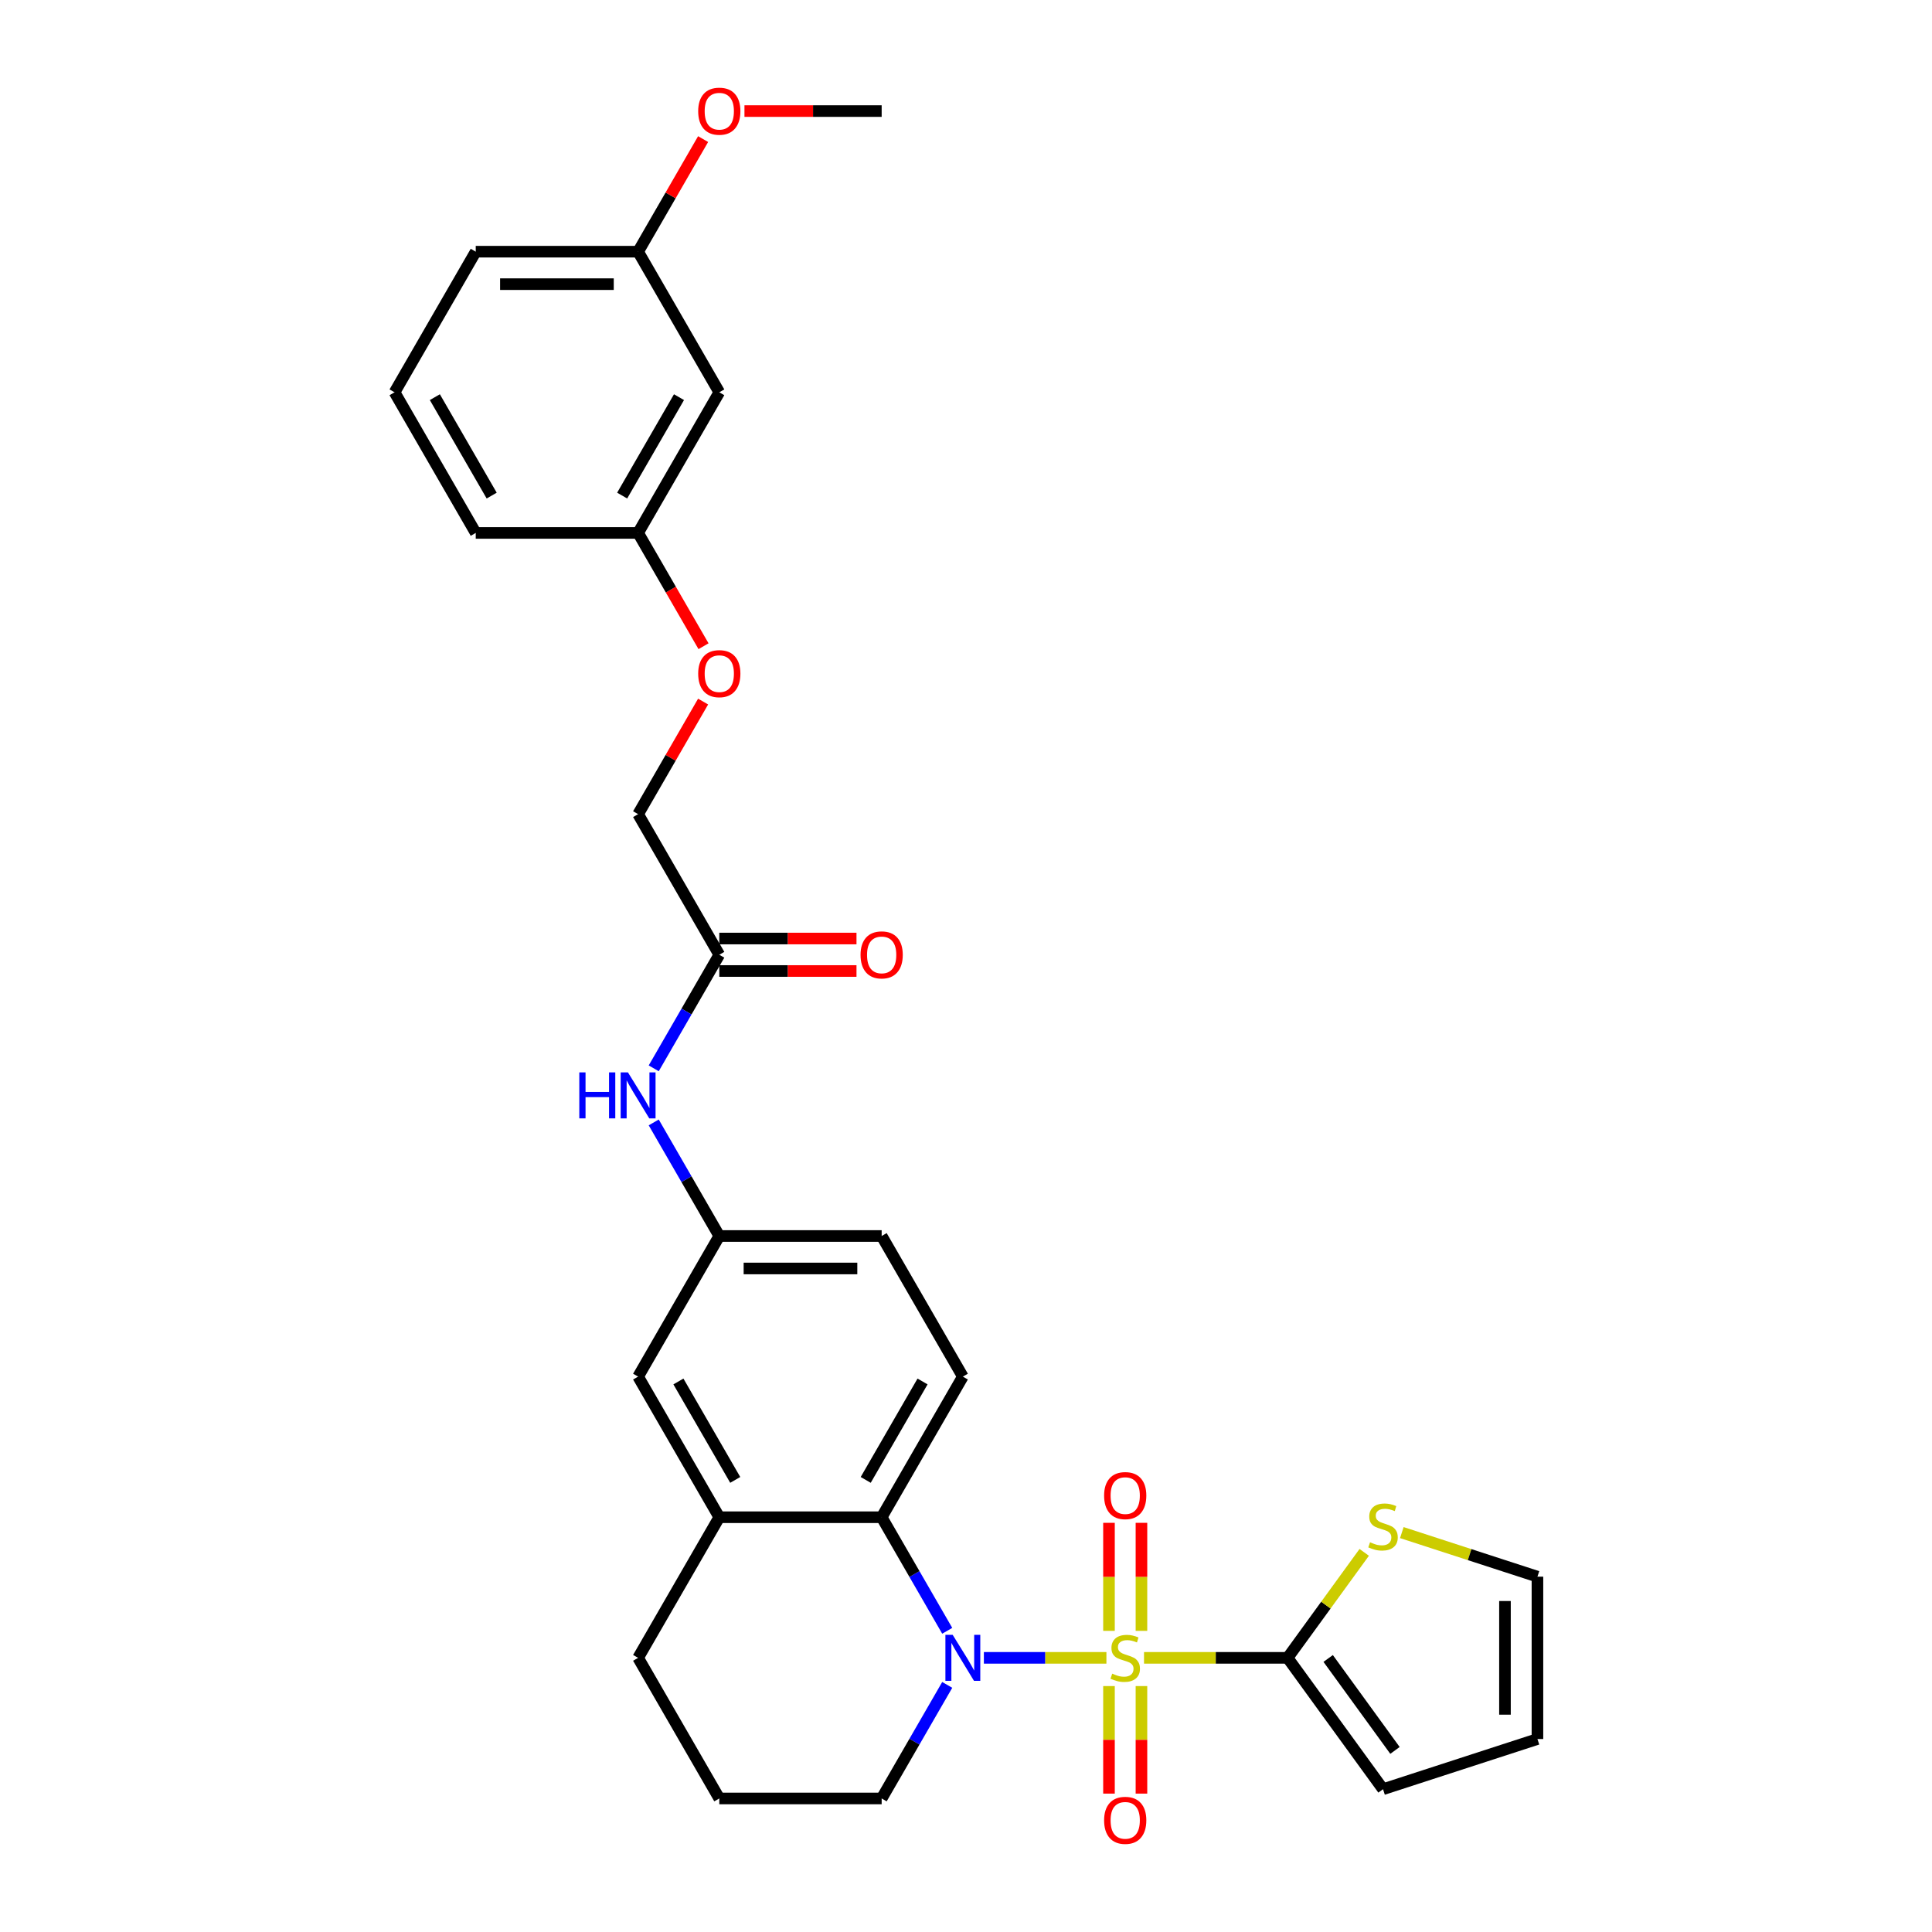 <?xml version='1.0' encoding='iso-8859-1'?>
<svg version='1.1' baseProfile='full'
              xmlns='http://www.w3.org/2000/svg'
                      xmlns:rdkit='http://www.rdkit.org/xml'
                      xmlns:xlink='http://www.w3.org/1999/xlink'
                  xml:space='preserve'
width='1000px' height='1000px' viewBox='0 0 1000 1000'>
<!-- END OF HEADER -->
<rect style='opacity:1.0;fill:#FFFFFF;stroke:none' width='1000' height='1000' x='0' y='0'> </rect>
<path class='bond-0' d='M 572.678,858.099 L 540.965,858.099' style='fill:none;fill-rule:evenodd;stroke:#CCCC00;stroke-width:6px;stroke-linecap:butt;stroke-linejoin:miter;stroke-opacity:1' />
<path class='bond-0' d='M 540.965,858.099 L 509.252,858.099' style='fill:none;fill-rule:evenodd;stroke:#0000FF;stroke-width:6px;stroke-linecap:butt;stroke-linejoin:miter;stroke-opacity:1' />
<path class='bond-1' d='M 592.142,858.099 L 629.297,858.099' style='fill:none;fill-rule:evenodd;stroke:#CCCC00;stroke-width:6px;stroke-linecap:butt;stroke-linejoin:miter;stroke-opacity:1' />
<path class='bond-1' d='M 629.297,858.099 L 666.452,858.099' style='fill:none;fill-rule:evenodd;stroke:#000000;stroke-width:6px;stroke-linecap:butt;stroke-linejoin:miter;stroke-opacity:1' />
<path class='bond-5' d='M 590.814,844.131 L 590.814,816.172' style='fill:none;fill-rule:evenodd;stroke:#CCCC00;stroke-width:6px;stroke-linecap:butt;stroke-linejoin:miter;stroke-opacity:1' />
<path class='bond-5' d='M 590.814,816.172 L 590.814,788.213' style='fill:none;fill-rule:evenodd;stroke:#FF0000;stroke-width:6px;stroke-linecap:butt;stroke-linejoin:miter;stroke-opacity:1' />
<path class='bond-5' d='M 574.006,844.131 L 574.006,816.172' style='fill:none;fill-rule:evenodd;stroke:#CCCC00;stroke-width:6px;stroke-linecap:butt;stroke-linejoin:miter;stroke-opacity:1' />
<path class='bond-5' d='M 574.006,816.172 L 574.006,788.213' style='fill:none;fill-rule:evenodd;stroke:#FF0000;stroke-width:6px;stroke-linecap:butt;stroke-linejoin:miter;stroke-opacity:1' />
<path class='bond-6' d='M 574.006,872.705 L 574.006,900.538' style='fill:none;fill-rule:evenodd;stroke:#CCCC00;stroke-width:6px;stroke-linecap:butt;stroke-linejoin:miter;stroke-opacity:1' />
<path class='bond-6' d='M 574.006,900.538 L 574.006,928.37' style='fill:none;fill-rule:evenodd;stroke:#FF0000;stroke-width:6px;stroke-linecap:butt;stroke-linejoin:miter;stroke-opacity:1' />
<path class='bond-6' d='M 590.814,872.705 L 590.814,900.538' style='fill:none;fill-rule:evenodd;stroke:#CCCC00;stroke-width:6px;stroke-linecap:butt;stroke-linejoin:miter;stroke-opacity:1' />
<path class='bond-6' d='M 590.814,900.538 L 590.814,928.37' style='fill:none;fill-rule:evenodd;stroke:#FF0000;stroke-width:6px;stroke-linecap:butt;stroke-linejoin:miter;stroke-opacity:1' />
<path class='bond-2' d='M 490.284,844.097 L 473.315,814.707' style='fill:none;fill-rule:evenodd;stroke:#0000FF;stroke-width:6px;stroke-linecap:butt;stroke-linejoin:miter;stroke-opacity:1' />
<path class='bond-2' d='M 473.315,814.707 L 456.347,785.316' style='fill:none;fill-rule:evenodd;stroke:#000000;stroke-width:6px;stroke-linecap:butt;stroke-linejoin:miter;stroke-opacity:1' />
<path class='bond-17' d='M 490.284,872.1 L 473.315,901.491' style='fill:none;fill-rule:evenodd;stroke:#0000FF;stroke-width:6px;stroke-linecap:butt;stroke-linejoin:miter;stroke-opacity:1' />
<path class='bond-17' d='M 473.315,901.491 L 456.347,930.881' style='fill:none;fill-rule:evenodd;stroke:#000000;stroke-width:6px;stroke-linecap:butt;stroke-linejoin:miter;stroke-opacity:1' />
<path class='bond-4' d='M 666.452,858.099 L 686.286,830.8' style='fill:none;fill-rule:evenodd;stroke:#000000;stroke-width:6px;stroke-linecap:butt;stroke-linejoin:miter;stroke-opacity:1' />
<path class='bond-4' d='M 686.286,830.8 L 706.119,803.502' style='fill:none;fill-rule:evenodd;stroke:#CCCC00;stroke-width:6px;stroke-linecap:butt;stroke-linejoin:miter;stroke-opacity:1' />
<path class='bond-10' d='M 666.452,858.099 L 715.851,926.09' style='fill:none;fill-rule:evenodd;stroke:#000000;stroke-width:6px;stroke-linecap:butt;stroke-linejoin:miter;stroke-opacity:1' />
<path class='bond-10' d='M 687.46,858.418 L 722.039,906.012' style='fill:none;fill-rule:evenodd;stroke:#000000;stroke-width:6px;stroke-linecap:butt;stroke-linejoin:miter;stroke-opacity:1' />
<path class='bond-3' d='M 456.347,785.316 L 372.305,785.316' style='fill:none;fill-rule:evenodd;stroke:#000000;stroke-width:6px;stroke-linecap:butt;stroke-linejoin:miter;stroke-opacity:1' />
<path class='bond-7' d='M 456.347,785.316 L 498.368,712.533' style='fill:none;fill-rule:evenodd;stroke:#000000;stroke-width:6px;stroke-linecap:butt;stroke-linejoin:miter;stroke-opacity:1' />
<path class='bond-7' d='M 448.093,765.994 L 477.508,715.047' style='fill:none;fill-rule:evenodd;stroke:#000000;stroke-width:6px;stroke-linecap:butt;stroke-linejoin:miter;stroke-opacity:1' />
<path class='bond-11' d='M 372.305,785.316 L 330.283,712.533' style='fill:none;fill-rule:evenodd;stroke:#000000;stroke-width:6px;stroke-linecap:butt;stroke-linejoin:miter;stroke-opacity:1' />
<path class='bond-11' d='M 380.558,765.994 L 351.143,715.047' style='fill:none;fill-rule:evenodd;stroke:#000000;stroke-width:6px;stroke-linecap:butt;stroke-linejoin:miter;stroke-opacity:1' />
<path class='bond-31' d='M 372.305,785.316 L 330.283,858.099' style='fill:none;fill-rule:evenodd;stroke:#000000;stroke-width:6px;stroke-linecap:butt;stroke-linejoin:miter;stroke-opacity:1' />
<path class='bond-13' d='M 725.583,793.269 L 760.681,804.673' style='fill:none;fill-rule:evenodd;stroke:#CCCC00;stroke-width:6px;stroke-linecap:butt;stroke-linejoin:miter;stroke-opacity:1' />
<path class='bond-13' d='M 760.681,804.673 L 795.78,816.078' style='fill:none;fill-rule:evenodd;stroke:#000000;stroke-width:6px;stroke-linecap:butt;stroke-linejoin:miter;stroke-opacity:1' />
<path class='bond-19' d='M 498.368,712.533 L 456.347,639.751' style='fill:none;fill-rule:evenodd;stroke:#000000;stroke-width:6px;stroke-linecap:butt;stroke-linejoin:miter;stroke-opacity:1' />
<path class='bond-8' d='M 372.305,494.185 L 355.336,523.576' style='fill:none;fill-rule:evenodd;stroke:#000000;stroke-width:6px;stroke-linecap:butt;stroke-linejoin:miter;stroke-opacity:1' />
<path class='bond-8' d='M 355.336,523.576 L 338.367,552.967' style='fill:none;fill-rule:evenodd;stroke:#0000FF;stroke-width:6px;stroke-linecap:butt;stroke-linejoin:miter;stroke-opacity:1' />
<path class='bond-15' d='M 372.305,502.59 L 407.812,502.59' style='fill:none;fill-rule:evenodd;stroke:#000000;stroke-width:6px;stroke-linecap:butt;stroke-linejoin:miter;stroke-opacity:1' />
<path class='bond-15' d='M 407.812,502.59 L 443.32,502.59' style='fill:none;fill-rule:evenodd;stroke:#FF0000;stroke-width:6px;stroke-linecap:butt;stroke-linejoin:miter;stroke-opacity:1' />
<path class='bond-15' d='M 372.305,485.781 L 407.812,485.781' style='fill:none;fill-rule:evenodd;stroke:#000000;stroke-width:6px;stroke-linecap:butt;stroke-linejoin:miter;stroke-opacity:1' />
<path class='bond-15' d='M 407.812,485.781 L 443.32,485.781' style='fill:none;fill-rule:evenodd;stroke:#FF0000;stroke-width:6px;stroke-linecap:butt;stroke-linejoin:miter;stroke-opacity:1' />
<path class='bond-20' d='M 372.305,494.185 L 330.283,421.403' style='fill:none;fill-rule:evenodd;stroke:#000000;stroke-width:6px;stroke-linecap:butt;stroke-linejoin:miter;stroke-opacity:1' />
<path class='bond-9' d='M 338.367,580.969 L 355.336,610.36' style='fill:none;fill-rule:evenodd;stroke:#0000FF;stroke-width:6px;stroke-linecap:butt;stroke-linejoin:miter;stroke-opacity:1' />
<path class='bond-9' d='M 355.336,610.36 L 372.305,639.751' style='fill:none;fill-rule:evenodd;stroke:#000000;stroke-width:6px;stroke-linecap:butt;stroke-linejoin:miter;stroke-opacity:1' />
<path class='bond-14' d='M 715.851,926.09 L 795.78,900.12' style='fill:none;fill-rule:evenodd;stroke:#000000;stroke-width:6px;stroke-linecap:butt;stroke-linejoin:miter;stroke-opacity:1' />
<path class='bond-32' d='M 330.283,712.533 L 372.305,639.751' style='fill:none;fill-rule:evenodd;stroke:#000000;stroke-width:6px;stroke-linecap:butt;stroke-linejoin:miter;stroke-opacity:1' />
<path class='bond-12' d='M 372.305,639.751 L 456.347,639.751' style='fill:none;fill-rule:evenodd;stroke:#000000;stroke-width:6px;stroke-linecap:butt;stroke-linejoin:miter;stroke-opacity:1' />
<path class='bond-12' d='M 384.911,656.559 L 443.74,656.559' style='fill:none;fill-rule:evenodd;stroke:#000000;stroke-width:6px;stroke-linecap:butt;stroke-linejoin:miter;stroke-opacity:1' />
<path class='bond-30' d='M 795.78,816.078 L 795.78,900.12' style='fill:none;fill-rule:evenodd;stroke:#000000;stroke-width:6px;stroke-linecap:butt;stroke-linejoin:miter;stroke-opacity:1' />
<path class='bond-30' d='M 778.971,828.684 L 778.971,887.513' style='fill:none;fill-rule:evenodd;stroke:#000000;stroke-width:6px;stroke-linecap:butt;stroke-linejoin:miter;stroke-opacity:1' />
<path class='bond-16' d='M 372.305,203.055 L 330.283,275.837' style='fill:none;fill-rule:evenodd;stroke:#000000;stroke-width:6px;stroke-linecap:butt;stroke-linejoin:miter;stroke-opacity:1' />
<path class='bond-16' d='M 351.445,205.568 L 322.03,256.516' style='fill:none;fill-rule:evenodd;stroke:#000000;stroke-width:6px;stroke-linecap:butt;stroke-linejoin:miter;stroke-opacity:1' />
<path class='bond-22' d='M 372.305,203.055 L 330.283,130.272' style='fill:none;fill-rule:evenodd;stroke:#000000;stroke-width:6px;stroke-linecap:butt;stroke-linejoin:miter;stroke-opacity:1' />
<path class='bond-25' d='M 456.347,930.881 L 372.305,930.881' style='fill:none;fill-rule:evenodd;stroke:#000000;stroke-width:6px;stroke-linecap:butt;stroke-linejoin:miter;stroke-opacity:1' />
<path class='bond-18' d='M 363.93,363.126 L 347.107,392.264' style='fill:none;fill-rule:evenodd;stroke:#FF0000;stroke-width:6px;stroke-linecap:butt;stroke-linejoin:miter;stroke-opacity:1' />
<path class='bond-18' d='M 347.107,392.264 L 330.283,421.403' style='fill:none;fill-rule:evenodd;stroke:#000000;stroke-width:6px;stroke-linecap:butt;stroke-linejoin:miter;stroke-opacity:1' />
<path class='bond-21' d='M 364.143,334.484 L 347.213,305.161' style='fill:none;fill-rule:evenodd;stroke:#FF0000;stroke-width:6px;stroke-linecap:butt;stroke-linejoin:miter;stroke-opacity:1' />
<path class='bond-21' d='M 347.213,305.161 L 330.283,275.837' style='fill:none;fill-rule:evenodd;stroke:#000000;stroke-width:6px;stroke-linecap:butt;stroke-linejoin:miter;stroke-opacity:1' />
<path class='bond-27' d='M 330.283,275.837 L 246.241,275.837' style='fill:none;fill-rule:evenodd;stroke:#000000;stroke-width:6px;stroke-linecap:butt;stroke-linejoin:miter;stroke-opacity:1' />
<path class='bond-24' d='M 330.283,130.272 L 347.107,101.134' style='fill:none;fill-rule:evenodd;stroke:#000000;stroke-width:6px;stroke-linecap:butt;stroke-linejoin:miter;stroke-opacity:1' />
<path class='bond-24' d='M 347.107,101.134 L 363.93,71.995' style='fill:none;fill-rule:evenodd;stroke:#FF0000;stroke-width:6px;stroke-linecap:butt;stroke-linejoin:miter;stroke-opacity:1' />
<path class='bond-33' d='M 330.283,130.272 L 246.241,130.272' style='fill:none;fill-rule:evenodd;stroke:#000000;stroke-width:6px;stroke-linecap:butt;stroke-linejoin:miter;stroke-opacity:1' />
<path class='bond-33' d='M 317.677,147.08 L 258.848,147.08' style='fill:none;fill-rule:evenodd;stroke:#000000;stroke-width:6px;stroke-linecap:butt;stroke-linejoin:miter;stroke-opacity:1' />
<path class='bond-23' d='M 330.283,858.099 L 372.305,930.881' style='fill:none;fill-rule:evenodd;stroke:#000000;stroke-width:6px;stroke-linecap:butt;stroke-linejoin:miter;stroke-opacity:1' />
<path class='bond-29' d='M 385.331,57.489 L 420.839,57.489' style='fill:none;fill-rule:evenodd;stroke:#FF0000;stroke-width:6px;stroke-linecap:butt;stroke-linejoin:miter;stroke-opacity:1' />
<path class='bond-29' d='M 420.839,57.489 L 456.347,57.489' style='fill:none;fill-rule:evenodd;stroke:#000000;stroke-width:6px;stroke-linecap:butt;stroke-linejoin:miter;stroke-opacity:1' />
<path class='bond-26' d='M 204.22,203.055 L 246.241,275.837' style='fill:none;fill-rule:evenodd;stroke:#000000;stroke-width:6px;stroke-linecap:butt;stroke-linejoin:miter;stroke-opacity:1' />
<path class='bond-26' d='M 225.08,205.568 L 254.495,256.516' style='fill:none;fill-rule:evenodd;stroke:#000000;stroke-width:6px;stroke-linecap:butt;stroke-linejoin:miter;stroke-opacity:1' />
<path class='bond-28' d='M 204.22,203.055 L 246.241,130.272' style='fill:none;fill-rule:evenodd;stroke:#000000;stroke-width:6px;stroke-linecap:butt;stroke-linejoin:miter;stroke-opacity:1' />
<path  class='atom-0' d='M 575.687 866.268
Q 575.956 866.368, 577.065 866.839
Q 578.174 867.31, 579.384 867.612
Q 580.628 867.881, 581.839 867.881
Q 584.091 867.881, 585.402 866.805
Q 586.713 865.696, 586.713 863.78
Q 586.713 862.469, 586.041 861.662
Q 585.402 860.855, 584.393 860.418
Q 583.385 859.981, 581.704 859.477
Q 579.586 858.838, 578.309 858.233
Q 577.065 857.628, 576.157 856.351
Q 575.283 855.073, 575.283 852.922
Q 575.283 849.93, 577.3 848.081
Q 579.351 846.232, 583.385 846.232
Q 586.141 846.232, 589.268 847.543
L 588.495 850.131
Q 585.637 848.955, 583.486 848.955
Q 581.166 848.955, 579.889 849.93
Q 578.611 850.871, 578.645 852.518
Q 578.645 853.796, 579.284 854.569
Q 579.956 855.342, 580.897 855.779
Q 581.872 856.216, 583.486 856.72
Q 585.637 857.393, 586.915 858.065
Q 588.192 858.737, 589.1 860.116
Q 590.041 861.46, 590.041 863.78
Q 590.041 867.074, 587.822 868.856
Q 585.637 870.604, 581.973 870.604
Q 579.855 870.604, 578.242 870.133
Q 576.662 869.696, 574.779 868.923
L 575.687 866.268
' fill='#CCCC00'/>
<path  class='atom-1' d='M 493.107 846.198
L 500.906 858.805
Q 501.679 860.048, 502.923 862.301
Q 504.167 864.553, 504.234 864.688
L 504.234 846.198
L 507.394 846.198
L 507.394 869.999
L 504.133 869.999
L 495.763 856.216
Q 494.788 854.602, 493.746 852.754
Q 492.737 850.905, 492.434 850.333
L 492.434 869.999
L 489.342 869.999
L 489.342 846.198
L 493.107 846.198
' fill='#0000FF'/>
<path  class='atom-5' d='M 709.128 798.276
Q 709.396 798.377, 710.506 798.847
Q 711.615 799.318, 712.825 799.621
Q 714.069 799.89, 715.279 799.89
Q 717.532 799.89, 718.843 798.814
Q 720.154 797.705, 720.154 795.788
Q 720.154 794.477, 719.482 793.67
Q 718.843 792.864, 717.834 792.427
Q 716.826 791.99, 715.145 791.485
Q 713.027 790.847, 711.75 790.242
Q 710.506 789.636, 709.598 788.359
Q 708.724 787.082, 708.724 784.93
Q 708.724 781.938, 710.741 780.089
Q 712.792 778.24, 716.826 778.24
Q 719.582 778.24, 722.709 779.551
L 721.936 782.14
Q 719.078 780.963, 716.927 780.963
Q 714.607 780.963, 713.33 781.938
Q 712.052 782.879, 712.086 784.527
Q 712.086 785.804, 712.725 786.577
Q 713.397 787.351, 714.338 787.788
Q 715.313 788.225, 716.927 788.729
Q 719.078 789.401, 720.356 790.073
Q 721.633 790.746, 722.541 792.124
Q 723.482 793.469, 723.482 795.788
Q 723.482 799.083, 721.263 800.865
Q 719.078 802.613, 715.414 802.613
Q 713.296 802.613, 711.682 802.142
Q 710.102 801.705, 708.22 800.932
L 709.128 798.276
' fill='#CCCC00'/>
<path  class='atom-6' d='M 571.485 774.124
Q 571.485 768.409, 574.308 765.215
Q 577.132 762.022, 582.41 762.022
Q 587.688 762.022, 590.512 765.215
Q 593.335 768.409, 593.335 774.124
Q 593.335 779.906, 590.478 783.2
Q 587.621 786.461, 582.41 786.461
Q 577.166 786.461, 574.308 783.2
Q 571.485 779.939, 571.485 774.124
M 582.41 783.772
Q 586.041 783.772, 587.99 781.351
Q 589.974 778.897, 589.974 774.124
Q 589.974 769.451, 587.99 767.098
Q 586.041 764.711, 582.41 764.711
Q 578.779 764.711, 576.796 767.064
Q 574.846 769.417, 574.846 774.124
Q 574.846 778.931, 576.796 781.351
Q 578.779 783.772, 582.41 783.772
' fill='#FF0000'/>
<path  class='atom-7' d='M 571.485 942.208
Q 571.485 936.493, 574.308 933.3
Q 577.132 930.106, 582.41 930.106
Q 587.688 930.106, 590.512 933.3
Q 593.335 936.493, 593.335 942.208
Q 593.335 947.99, 590.478 951.285
Q 587.621 954.545, 582.41 954.545
Q 577.166 954.545, 574.308 951.285
Q 571.485 948.024, 571.485 942.208
M 582.41 951.856
Q 586.041 951.856, 587.99 949.436
Q 589.974 946.982, 589.974 942.208
Q 589.974 937.535, 587.99 935.182
Q 586.041 932.795, 582.41 932.795
Q 578.779 932.795, 576.796 935.149
Q 574.846 937.502, 574.846 942.208
Q 574.846 947.015, 576.796 949.436
Q 578.779 951.856, 582.41 951.856
' fill='#FF0000'/>
<path  class='atom-10' d='M 299.843 555.068
L 303.071 555.068
L 303.071 565.186
L 315.24 565.186
L 315.24 555.068
L 318.467 555.068
L 318.467 578.868
L 315.24 578.868
L 315.24 567.876
L 303.071 567.876
L 303.071 578.868
L 299.843 578.868
L 299.843 555.068
' fill='#0000FF'/>
<path  class='atom-10' d='M 325.022 555.068
L 332.822 567.674
Q 333.595 568.918, 334.839 571.17
Q 336.082 573.422, 336.15 573.557
L 336.15 555.068
L 339.31 555.068
L 339.31 578.868
L 336.049 578.868
L 327.678 565.085
Q 326.703 563.472, 325.661 561.623
Q 324.653 559.774, 324.35 559.203
L 324.35 578.868
L 321.257 578.868
L 321.257 555.068
L 325.022 555.068
' fill='#0000FF'/>
<path  class='atom-16' d='M 445.421 494.253
Q 445.421 488.538, 448.245 485.344
Q 451.069 482.151, 456.347 482.151
Q 461.625 482.151, 464.448 485.344
Q 467.272 488.538, 467.272 494.253
Q 467.272 500.035, 464.415 503.329
Q 461.557 506.59, 456.347 506.59
Q 451.103 506.59, 448.245 503.329
Q 445.421 500.068, 445.421 494.253
M 456.347 503.901
Q 459.977 503.901, 461.927 501.48
Q 463.911 499.026, 463.911 494.253
Q 463.911 489.58, 461.927 487.227
Q 459.977 484.84, 456.347 484.84
Q 452.716 484.84, 450.733 487.193
Q 448.783 489.546, 448.783 494.253
Q 448.783 499.06, 450.733 501.48
Q 452.716 503.901, 456.347 503.901
' fill='#FF0000'/>
<path  class='atom-19' d='M 361.379 348.687
Q 361.379 342.972, 364.203 339.779
Q 367.027 336.585, 372.305 336.585
Q 377.582 336.585, 380.406 339.779
Q 383.23 342.972, 383.23 348.687
Q 383.23 354.469, 380.373 357.764
Q 377.515 361.025, 372.305 361.025
Q 367.06 361.025, 364.203 357.764
Q 361.379 354.503, 361.379 348.687
M 372.305 358.335
Q 375.935 358.335, 377.885 355.915
Q 379.868 353.461, 379.868 348.687
Q 379.868 344.015, 377.885 341.661
Q 375.935 339.275, 372.305 339.275
Q 368.674 339.275, 366.691 341.628
Q 364.741 343.981, 364.741 348.687
Q 364.741 353.494, 366.691 355.915
Q 368.674 358.335, 372.305 358.335
' fill='#FF0000'/>
<path  class='atom-25' d='M 361.379 57.557
Q 361.379 51.842, 364.203 48.648
Q 367.027 45.455, 372.305 45.455
Q 377.582 45.455, 380.406 48.648
Q 383.23 51.842, 383.23 57.557
Q 383.23 63.339, 380.373 66.633
Q 377.515 69.894, 372.305 69.894
Q 367.06 69.894, 364.203 66.633
Q 361.379 63.372, 361.379 57.557
M 372.305 67.205
Q 375.935 67.205, 377.885 64.784
Q 379.868 62.33, 379.868 57.557
Q 379.868 52.884, 377.885 50.531
Q 375.935 48.144, 372.305 48.144
Q 368.674 48.144, 366.691 50.497
Q 364.741 52.85, 364.741 57.557
Q 364.741 62.364, 366.691 64.784
Q 368.674 67.205, 372.305 67.205
' fill='#FF0000'/>
</svg>

